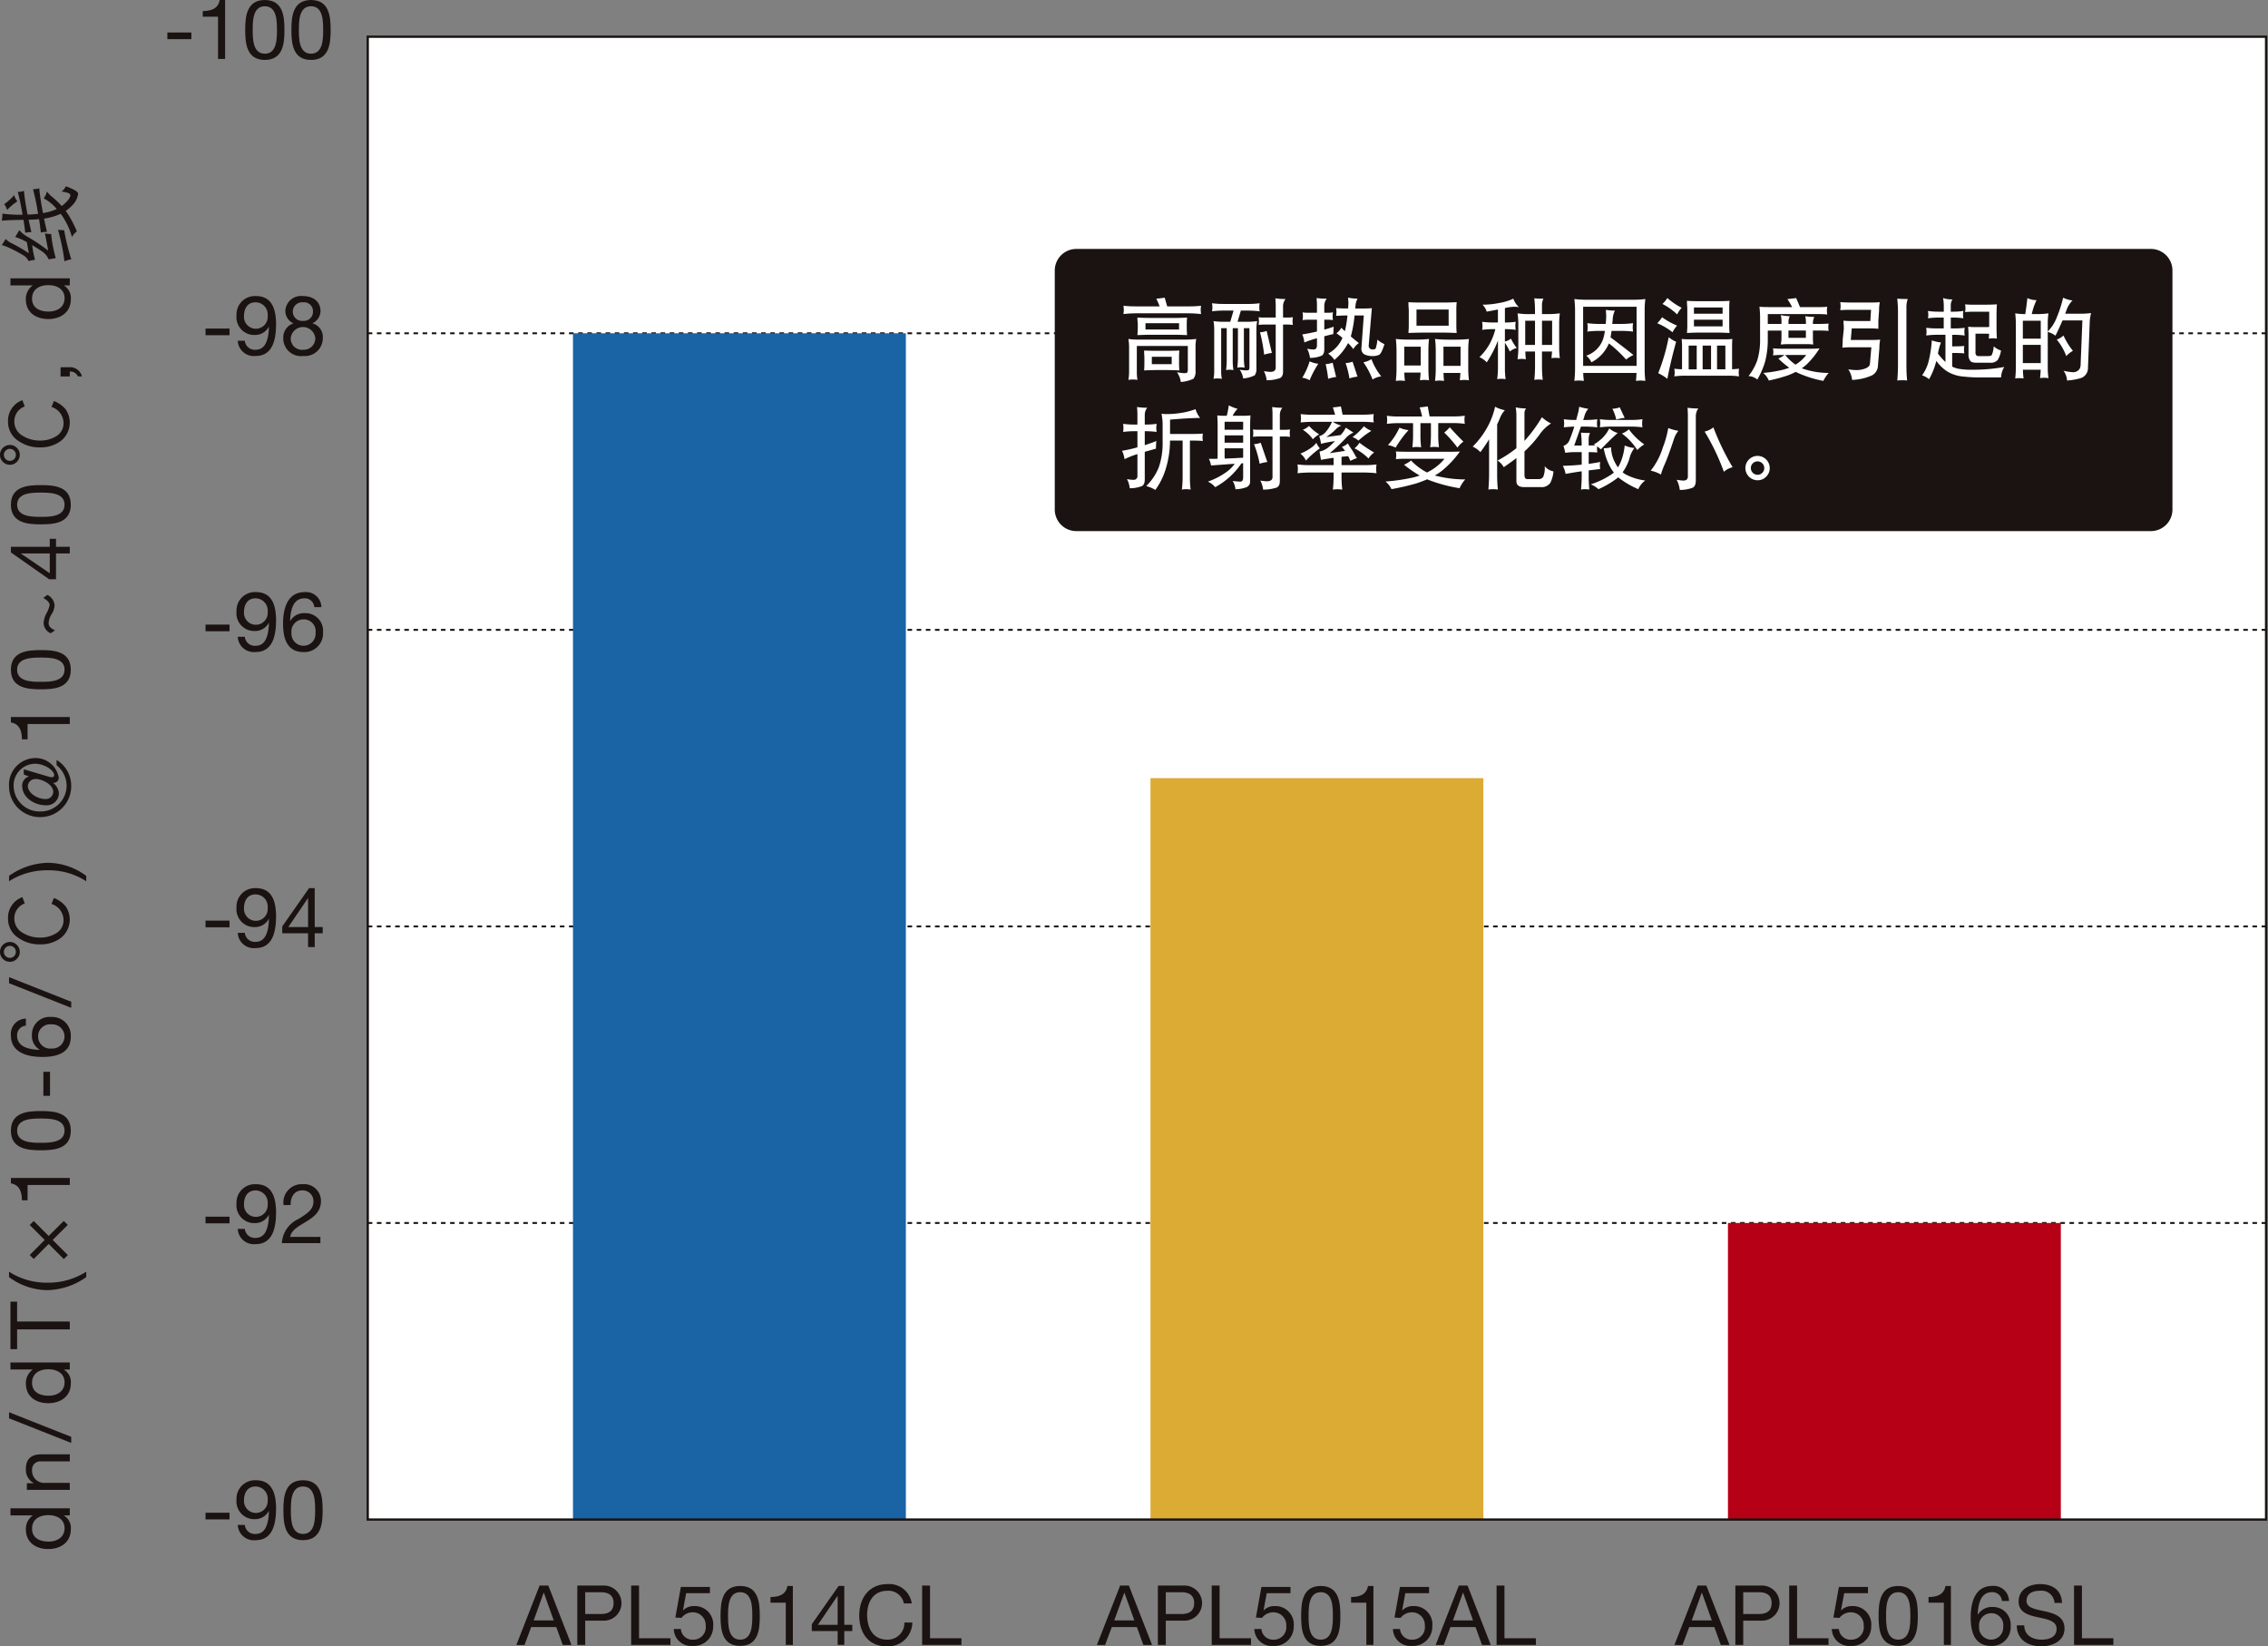 <svg xmlns="http://www.w3.org/2000/svg" xmlns:xlink="http://www.w3.org/1999/xlink" width="297.969" height="216.245" viewBox="0 0 297.969 216.245"><rect x="0" y="0" width="297.969" height="216.245" fill="#808080" stroke="none"/><defs><clipPath id="a"><rect width="297.969" height="216.245" fill="none"/></clipPath></defs><rect width="249.404" height="194.771" transform="translate(48.314 4.824)" fill="#fff"/><line x2="249.404" transform="translate(48.314 43.778)" fill="none" stroke="#1a1311" stroke-miterlimit="10" stroke-width="0.25" stroke-dasharray="0.601 0.601"/><line x2="249.404" transform="translate(48.314 82.733)" fill="none" stroke="#1a1311" stroke-miterlimit="10" stroke-width="0.25" stroke-dasharray="0.601 0.601"/><line x2="249.404" transform="translate(48.314 121.687)" fill="none" stroke="#1a1311" stroke-miterlimit="10" stroke-width="0.25" stroke-dasharray="0.601 0.601"/><line x2="249.404" transform="translate(48.314 160.642)" fill="none" stroke="#1a1311" stroke-miterlimit="10" stroke-width="0.25" stroke-dasharray="0.601 0.601"/><g clip-path="url(#a)"><path d="M8.612,117.959v.927H7.848v.022a1.9,1.9,0,0,1,.9,1.8c0,1.735-1.374,2.6-2.968,2.6s-2.936-.852-2.936-2.576a2.161,2.161,0,0,1,.882-1.824v-.022H.819v-.927Zm-.685,2.62c0-1.245-1.073-1.725-2.13-1.725-1.115,0-2.141.5-2.141,1.779s1.083,1.693,2.185,1.693c1.06,0,2.086-.546,2.086-1.747" transform="translate(0.557 80.165)" fill="#1a1311"/><path d="M2.153,118.407v-.873h.9v-.022a1.965,1.965,0,0,1-1.026-1.834c0-1.485.85-1.943,2.063-1.943h3.71v.929H3.974a1.064,1.064,0,0,0-1.135,1.145,1.586,1.586,0,0,0,1.769,1.67H7.795v.929Z" transform="translate(1.374 77.294)" fill="#1a1311"/><path d="M.707,111.242v-.8l8.168,3.233v.8Z" transform="translate(0.48 75.058)" fill="#1a1311"/><path d="M8.612,106.551v.927H7.848v.022a1.9,1.9,0,0,1,.9,1.8c0,1.735-1.374,2.6-2.968,2.6s-2.936-.852-2.936-2.577a2.162,2.162,0,0,1,.882-1.824v-.022H.819v-.927Zm-.685,2.62c0-1.245-1.073-1.725-2.13-1.725-1.115,0-2.141.5-2.141,1.779s1.083,1.693,2.185,1.693c1.06,0,2.086-.546,2.086-1.747" transform="translate(0.557 72.412)" fill="#1a1311"/><path d="M1.691,105.435v2.6H.818V101.8h.873v2.6H8.613v1.038Z" transform="translate(0.556 69.182)" fill="#1a1311"/><path d="M10.85,100.162a9.16,9.16,0,0,1-5.108,1.715,8.591,8.591,0,0,1-5.035-1.715v-.709a9.054,9.054,0,0,0,5.035,1.441,9.2,9.2,0,0,0,5.108-1.441Z" transform="translate(0.48 67.588)" fill="#1a1311"/><path d="M6.8,100.493,4.815,98.506,2.85,100.481l-.524-.522,1.965-1.977L2.326,96.017l.524-.524,1.965,1.965L6.8,95.481l.522.524L5.341,97.982l1.985,1.987Z" transform="translate(1.581 64.889)" fill="#1a1311"/><path d="M8.59,92.121v.927H3.046v2.01H2.3C2.3,94,2.019,93.038.852,92.83v-.709Z" transform="translate(0.579 62.605)" fill="#1a1311"/><path d="M.852,89.465c0-2.424,2.227-2.577,3.939-2.577s3.93.153,3.93,2.577-2.227,2.577-3.93,2.577S.852,91.889.852,89.465m7.053,0c0-1.582-1.965-1.594-3.122-1.594s-3.114.012-3.114,1.594,1.965,1.594,3.114,1.594S7.9,91.048,7.9,89.465" transform="translate(0.579 59.05)" fill="#1a1311"/><rect width="0.873" height="3.154" transform="translate(5.699 140.786)" fill="#1a1311"/><path d="M2.826,80.676a1.242,1.242,0,0,0-1.159,1.3c0,1.582,1.748,1.834,2.938,1.878l.022-.022A2.1,2.1,0,0,1,3.614,81.9a2.311,2.311,0,0,1,2.509-2.368,2.446,2.446,0,0,1,2.6,2.587c0,2.294-2.1,2.664-3.724,2.664-2.13,0-4.147-.643-4.147-2.849a2.006,2.006,0,0,1,1.975-2.183Zm3.352,3a1.588,1.588,0,1,0,.01-3.166,1.557,1.557,0,0,0-1.759,1.56A1.588,1.588,0,0,0,6.179,83.68" transform="translate(0.578 54.049)" fill="#1a1311"/><path d="M.707,77.215v-.8l8.168,3.233v.8Z" transform="translate(0.48 51.933)" fill="#1a1311"/><path d="M2.215,76.431a1.251,1.251,0,0,1,.381.917,1.215,1.215,0,0,1-.381.917,1.212,1.212,0,0,1-.915.383,1.245,1.245,0,0,1-.919-.383A1.259,1.259,0,0,1,0,77.348a1.3,1.3,0,0,1,.381-.917,1.283,1.283,0,0,1,.919-.381,1.248,1.248,0,0,1,.915.381m-1.473.361a.749.749,0,0,0-.232.556.758.758,0,0,0,.232.558.759.759,0,0,0,.558.228.754.754,0,0,0,.554-.228.755.755,0,0,0,.228-.558.746.746,0,0,0-.228-.556.756.756,0,0,0-.554-.23.761.761,0,0,0-.558.23m2.509-5.8a2.04,2.04,0,0,0-1.366,1.987,2.13,2.13,0,0,0,1.159,1.9,4.194,4.194,0,0,0,2.2.59,3.914,3.914,0,0,0,2.063-.524,1.966,1.966,0,0,0,1.04-1.79,2.231,2.231,0,0,0-1.582-2.1l.316-.786a3.812,3.812,0,0,1,1.539,1.092,3.066,3.066,0,0,1-.675,4.192,4.422,4.422,0,0,1-2.7.808A4.771,4.771,0,0,1,2.4,75.5a2.95,2.95,0,0,1-1.345-2.523,2.848,2.848,0,0,1,1.89-2.817Z" transform="translate(0 47.683)" fill="#1a1311"/><path d="M10.85,69.9a9.022,9.022,0,0,0-5.032-1.441A9.207,9.207,0,0,0,.707,69.9v-.709a9.179,9.179,0,0,1,5.111-1.715,8.581,8.581,0,0,1,5.032,1.715Z" transform="translate(0.48 45.855)" fill="#1a1311"/><path d="M5.742,61.675A2.215,2.215,0,0,0,6.3,61.8c.2,0,.341-.077.341-.264,0-.665-1.345-1.507-2.513-1.507a2.849,2.849,0,0,0-2.818,2.959A3.411,3.411,0,0,0,4.814,66.3a3.418,3.418,0,0,0,3.462-3.374,3.524,3.524,0,0,0-1.322-2.708v-.687a3.95,3.95,0,0,1,1.921,3.416,4.061,4.061,0,0,1-4.117,4.095A4.058,4.058,0,0,1,.707,62.995,3.5,3.5,0,0,1,4.07,59.283a3.1,3.1,0,0,1,3.169,2.555.673.673,0,0,1-.712.7v.034a1.891,1.891,0,0,1,.731,1.354,1.6,1.6,0,0,1-1.725,1.56c-1.515,0-3.1-1.026-3.1-2.565a1.25,1.25,0,0,1,.9-1.223l-.689-.25v-.689Zm-.286,2.991a.971.971,0,0,0,1.06-.939c0-.951-1.431-1.693-2.326-1.693a1,1,0,0,0-1.013.885c0,1.026,1.332,1.747,2.279,1.747" transform="translate(0.48 40.289)" fill="#1a1311"/><path d="M8.59,56.073V57H3.046v2.01H2.3c0-1.06-.282-2.021-1.449-2.229v-.709Z" transform="translate(0.579 38.107)" fill="#1a1311"/><path d="M.852,53.417c0-2.424,2.227-2.577,3.939-2.577s3.93.153,3.93,2.577-2.227,2.577-3.93,2.577S.852,55.84.852,53.417m7.053,0c0-1.582-1.965-1.594-3.122-1.594s-3.114.012-3.114,1.594S3.633,55.01,4.782,55.01,7.9,55,7.9,53.417" transform="translate(0.579 34.551)" fill="#1a1311"/><path d="M3.931,46.524a1.7,1.7,0,0,1,.939,1.364A2.323,2.323,0,0,1,4.509,49a2.525,2.525,0,0,0-.423,1.255c0,.48.445.742.83.917l-.548.393A1.509,1.509,0,0,1,3.429,50.2a3.258,3.258,0,0,1,.348-1.211,3.792,3.792,0,0,0,.44-1.114c0-.437-.45-.71-.83-.961Z" transform="translate(2.302 31.618)" fill="#1a1311"/><path d="M5.96,43.185V42.137h.82v1.048H8.59v.873H6.779v3.394h-.9L.852,43.927v-.742Zm0,.873H2.17v.022L5.96,46.657Z" transform="translate(0.579 28.636)" fill="#1a1311"/><path d="M.852,40.515c0-2.424,2.227-2.577,3.939-2.577s3.93.153,3.93,2.577-2.227,2.577-3.93,2.577S.852,42.938.852,40.515m7.053,0c0-1.582-1.965-1.594-3.122-1.594s-3.114.012-3.114,1.594,1.965,1.594,3.114,1.594S7.9,42.1,7.9,40.515" transform="translate(0.579 25.783)" fill="#1a1311"/><path d="M2.215,37.562a1.251,1.251,0,0,1,.381.917,1.22,1.22,0,0,1-.381.917,1.218,1.218,0,0,1-.915.383A1.251,1.251,0,0,1,.381,39.4,1.265,1.265,0,0,1,0,38.479a1.3,1.3,0,0,1,.381-.917A1.283,1.283,0,0,1,1.3,37.18a1.248,1.248,0,0,1,.915.381m-1.473.361a.749.749,0,0,0-.232.556.761.761,0,0,0,.232.558.766.766,0,0,0,.558.228.761.761,0,0,0,.554-.228.758.758,0,0,0,.228-.558.746.746,0,0,0-.228-.556.743.743,0,0,0-.554-.23.748.748,0,0,0-.558.23m2.509-5.8a2.042,2.042,0,0,0-1.366,1.989,2.133,2.133,0,0,0,1.159,1.9,4.193,4.193,0,0,0,2.2.588,3.913,3.913,0,0,0,2.063-.522,1.968,1.968,0,0,0,1.04-1.79,2.235,2.235,0,0,0-1.582-2.1l.316-.784a3.826,3.826,0,0,1,1.539,1.09,3.068,3.068,0,0,1-.675,4.194,4.422,4.422,0,0,1-2.7.808A4.771,4.771,0,0,1,2.4,36.634a2.95,2.95,0,0,1-1.345-2.523A2.846,2.846,0,0,1,2.944,31.3Z" transform="translate(0 21.268)" fill="#1a1311"/><path d="M4.738,29.933V28.72h1.1a1.62,1.62,0,0,1,1.713,1.2H7.009a1.044,1.044,0,0,0-1.06-.633v.643Z" transform="translate(3.22 19.518)" fill="#1a1311"/><path d="M8.612,21.766v.927H7.848v.022a1.9,1.9,0,0,1,.9,1.8c0,1.735-1.374,2.6-2.968,2.6S2.84,26.264,2.84,24.539a2.162,2.162,0,0,1,.882-1.824v-.022H.819v-.927Zm-.685,2.62c0-1.245-1.073-1.725-2.13-1.725-1.115,0-2.141.5-2.141,1.779s1.083,1.693,2.185,1.693c1.06,0,2.086-.546,2.086-1.747" transform="translate(0.557 14.792)" fill="#1a1311"/><path d="M3.047,15.171c.107,1.036.262,2.019.448,2.958a1.4,1.4,0,0,0,.034.153,13.62,13.62,0,0,0,1.384-.1c-.02-.131-.044-.252-.066-.361a28.591,28.591,0,0,0-.611-2.872,2.587,2.587,0,0,0,.821-.119c.107,1.092.272,2.13.469,3.122a.9.9,0,0,1,.02.131,6.5,6.5,0,0,0,1.814-.534,2.634,2.634,0,0,0-.207-.23,5.434,5.434,0,0,0-1.51-1.167,2.7,2.7,0,0,0,.427-.9,4.778,4.778,0,0,0,.536.59,11.483,11.483,0,0,1,1.408,1.32.7.7,0,0,0,.143-.109c.667-.568.994-1,.994-1.332,0-.2-.383-.361-1.157-.469a1.861,1.861,0,0,0,.558-.689c1.07.393,1.614.721,1.614.983a2.542,2.542,0,0,1-.623,1.366,4.835,4.835,0,0,1-1.014.883c.131.175.24.339.338.492A14.359,14.359,0,0,1,10,20.5a2.182,2.182,0,0,0-.643.731,9.092,9.092,0,0,0-.919-2.183,5.716,5.716,0,0,0-.566-.873,5.889,5.889,0,0,1-1.224.437,5.907,5.907,0,0,1-.957.2c.118.59.249,1.169.38,1.737a3.718,3.718,0,0,0-.806.087C5.2,20,5.12,19.417,5.034,18.883a13.419,13.419,0,0,1-1.374.076c.118.546.239,1.092.37,1.628a3.785,3.785,0,0,0-.81.087c-.066-.611-.141-1.179-.23-1.7-1.515.022-2.466.066-2.847.119a8.041,8.041,0,0,0,.086-.939,14.819,14.819,0,0,0,2.644.143c-.024-.1-.034-.2-.055-.284-.165-.983-.361-1.89-.578-2.709a2.519,2.519,0,0,0,.808-.129M.655,21.482a2.466,2.466,0,0,0,.8.578,21.605,21.605,0,0,1,2.237,1.3L3.43,21.9c-.024-.012-.045-.022-.066-.034A6.669,6.669,0,0,0,1.9,21.23l.544-.9a3.585,3.585,0,0,0,.994.82,24.636,24.636,0,0,1,2.8,1.866l-.427-2.259a4.225,4.225,0,0,0,.81.076A17.415,17.415,0,0,0,7.229,24l-.939.165a2.3,2.3,0,0,0-.8-1c-.516-.349-.962-.633-1.355-.863A12.706,12.706,0,0,0,4.5,24.211l-.853.175a1.552,1.552,0,0,0-.633-.721,16.9,16.9,0,0,0-1.693-.917,6.849,6.849,0,0,0-1.177-.459Zm1.115-5.754a1.862,1.862,0,0,0,.427.808A7.239,7.239,0,0,0,.832,17.681a1.921,1.921,0,0,0-.383-.763,7.357,7.357,0,0,0,1.322-1.191m6.561,4.607a28.71,28.71,0,0,0,.939,3.833,2.97,2.97,0,0,0-.9.262,27.078,27.078,0,0,0-.848-4.139c.39.034.665.044.806.044" transform="translate(0.097 9.902)" fill="#1a1311"/><path d="M43.439,124h1.147l3.045,7.8H46.484l-.85-2.346h-3.3l-.875,2.346h-1.07Zm-.774,4.575H45.3l-1.3-3.635h-.022Z" transform="translate(27.45 84.268)" fill="#1a1311"/><path d="M45.157,124h3.416a2.306,2.306,0,1,1,0,4.609h-2.38v3.188H45.157Zm1.036,3.735h2.031c1.169.012,1.7-.5,1.7-1.431s-.536-1.429-1.7-1.429H46.193Z" transform="translate(30.689 84.268)" fill="#1a1311"/><path d="M49.369,124h1.036v6.923h4.127v.873H49.369Z" transform="translate(33.551 84.268)" fill="#1a1311"/><path d="M57.453,124.926H54.331l-.415,2.227.02.022a1.96,1.96,0,0,1,1.443-.556,2.408,2.408,0,0,1,2.5,2.652,2.526,2.526,0,0,1-2.706,2.576,2.273,2.273,0,0,1-2.469-2.215h.929a1.524,1.524,0,0,0,1.626,1.4,1.63,1.63,0,0,0,1.638-1.836,1.676,1.676,0,0,0-1.747-1.757,1.846,1.846,0,0,0-1.439.732l-.8-.045.721-4.016h3.821Z" transform="translate(35.817 84.344)" fill="#1a1311"/><path d="M58.939,124.03c2.424,0,2.577,2.227,2.577,3.94s-.153,3.93-2.577,3.93-2.577-2.227-2.577-3.93.155-3.94,2.577-3.94m0,7.053c1.582,0,1.594-1.965,1.594-3.122s-.012-3.112-1.594-3.112-1.594,1.965-1.594,3.112.012,3.122,1.594,3.122" transform="translate(38.304 84.291)" fill="#1a1311"/><path d="M63.207,131.77h-.929v-5.546H60.269v-.742c1.06,0,2.021-.284,2.227-1.451h.71Z" transform="translate(40.959 84.291)" fill="#1a1311"/><path d="M67.768,129.138h1.048v.818H67.768v1.812h-.873v-1.812H63.5v-.9l3.524-5.032h.744Zm-.873,0v-3.789h-.024l-2.577,3.789Z" transform="translate(43.155 84.29)" fill="#1a1311"/><path d="M73.073,126.421a2.052,2.052,0,0,0-2.183-1.659c-1.856,0-2.642,1.528-2.642,3.154,0,1.779.786,3.265,2.652,3.265a2.2,2.2,0,0,0,2.249-2.251h1.038a3.175,3.175,0,0,1-3.374,3.124c-2.424,0-3.6-1.79-3.6-4.061s1.288-4.107,3.69-4.107a2.983,2.983,0,0,1,3.21,2.534Z" transform="translate(45.676 84.193)" fill="#1a1311"/><path d="M72.131,124h1.036v6.923h4.127v.873H72.131Z" transform="translate(49.02 84.268)" fill="#1a1311"/><path d="M88.852,124H90l3.047,7.8H91.9l-.848-2.346h-3.3l-.875,2.346H85.8Zm-.776,4.575h2.642l-1.3-3.635H89.4Z" transform="translate(58.312 84.268)" fill="#1a1311"/><path d="M90.569,124h3.416a2.306,2.306,0,1,1,0,4.609H91.609v3.188h-1.04Zm1.04,3.735h2.029c1.167.012,1.7-.5,1.7-1.431s-.536-1.429-1.7-1.429H91.609Z" transform="translate(61.551 84.268)" fill="#1a1311"/><path d="M94.781,124h1.036v6.923h4.127v.873H94.781Z" transform="translate(64.413 84.268)" fill="#1a1311"/><path d="M102.865,124.926H99.743l-.413,2.227.018.022a1.961,1.961,0,0,1,1.444-.556,2.409,2.409,0,0,1,2.5,2.652,2.527,2.527,0,0,1-2.708,2.576,2.273,2.273,0,0,1-2.469-2.215h.929a1.525,1.525,0,0,0,1.626,1.4,1.63,1.63,0,0,0,1.638-1.836,1.676,1.676,0,0,0-1.745-1.757,1.847,1.847,0,0,0-1.441.732l-.8-.045.721-4.016h3.821Z" transform="translate(66.679 84.344)" fill="#1a1311"/><path d="M104.351,124.03c2.424,0,2.578,2.227,2.578,3.94s-.155,3.93-2.578,3.93-2.575-2.227-2.575-3.93.151-3.94,2.575-3.94m0,7.053c1.584,0,1.594-1.965,1.594-3.122s-.01-3.112-1.594-3.112-1.594,1.965-1.594,3.112.013,3.122,1.594,3.122" transform="translate(69.167 84.291)" fill="#1a1311"/><path d="M108.618,131.77h-.929v-5.546h-2.007v-.742c1.06,0,2.019-.284,2.227-1.451h.709Z" transform="translate(71.821 84.291)" fill="#1a1311"/><path d="M113.707,124.926h-3.122l-.415,2.227.02.022a1.956,1.956,0,0,1,1.441-.556,2.408,2.408,0,0,1,2.5,2.652,2.527,2.527,0,0,1-2.708,2.576,2.273,2.273,0,0,1-2.467-2.215h.929a1.524,1.524,0,0,0,1.626,1.4,1.631,1.631,0,0,0,1.638-1.836,1.676,1.676,0,0,0-1.747-1.757,1.852,1.852,0,0,0-1.441.732l-.8-.045.722-4.016h3.821Z" transform="translate(74.047 84.344)" fill="#1a1311"/><path d="M115.344,124h1.147l3.045,7.8h-1.147l-.85-2.346h-3.3l-.875,2.346H112.3Zm-.774,4.575h2.64l-1.3-3.635h-.022Z" transform="translate(76.317 84.268)" fill="#1a1311"/><path d="M117.063,124H118.1v6.923h4.127v.873h-5.163Z" transform="translate(79.556 84.268)" fill="#1a1311"/><path d="M134.021,124h1.149l3.043,7.8h-1.145l-.852-2.346h-3.3l-.873,2.346h-1.07Zm-.774,4.575h2.64l-1.3-3.635h-.02Z" transform="translate(89.011 84.268)" fill="#1a1311"/><path d="M135.74,124h3.418a2.306,2.306,0,1,1,0,4.609h-2.382v3.188H135.74Zm1.036,3.735h2.031c1.169.012,1.7-.5,1.7-1.431s-.536-1.429-1.7-1.429h-2.031Z" transform="translate(92.249 84.268)" fill="#1a1311"/><path d="M139.952,124h1.038v6.923h4.127v.873h-5.165Z" transform="translate(95.111 84.268)" fill="#1a1311"/><path d="M148.035,124.926h-3.121l-.417,2.227.022.022a1.95,1.95,0,0,1,1.441-.556,2.408,2.408,0,0,1,2.5,2.652,2.526,2.526,0,0,1-2.706,2.576,2.272,2.272,0,0,1-2.467-2.215h.929a1.522,1.522,0,0,0,1.624,1.4,1.631,1.631,0,0,0,1.639-1.836,1.678,1.678,0,0,0-1.748-1.757,1.849,1.849,0,0,0-1.439.732l-.8-.045.722-4.016h3.819Z" transform="translate(97.378 84.344)" fill="#1a1311"/><path d="M149.523,124.03c2.422,0,2.575,2.227,2.575,3.94s-.153,3.93-2.575,3.93-2.578-2.227-2.578-3.93.155-3.94,2.578-3.94m0,7.053c1.581,0,1.594-1.965,1.594-3.122s-.013-3.112-1.594-3.112-1.594,1.965-1.594,3.112.01,3.122,1.594,3.122" transform="translate(99.864 84.291)" fill="#1a1311"/><path d="M153.79,131.77h-.927v-5.546h-2.01v-.742c1.06,0,2.021-.284,2.227-1.451h.71Z" transform="translate(102.519 84.291)" fill="#1a1311"/><path d="M158.253,126.006a1.242,1.242,0,0,0-1.3-1.159c-1.586,0-1.834,1.747-1.879,2.936l.022.024a2.1,2.1,0,0,1,1.933-1.014A2.313,2.313,0,0,1,159.4,129.3a2.447,2.447,0,0,1-2.587,2.6c-2.293,0-2.664-2.1-2.664-3.724,0-2.13.645-4.149,2.849-4.149a2.009,2.009,0,0,1,2.185,1.977Zm-3,3.351a1.589,1.589,0,1,0,3.168.012,1.557,1.557,0,0,0-1.562-1.759,1.588,1.588,0,0,0-1.606,1.747" transform="translate(104.759 84.29)" fill="#1a1311"/><path d="M162.71,126.354a1.7,1.7,0,0,0-1.932-1.594c-.873,0-1.745.316-1.745,1.332,0,.961,1.243,1.1,2.5,1.386s2.489.722,2.489,2.249c0,1.659-1.626,2.326-3.047,2.326-1.745,0-3.22-.852-3.22-2.751h.983c0,1.31,1.092,1.878,2.269,1.878.941,0,1.977-.3,1.977-1.421,0-1.068-1.245-1.255-2.487-1.528s-2.5-.633-2.5-2.063c0-1.584,1.409-2.283,2.828-2.283,1.594,0,2.807.754,2.872,2.469Z" transform="translate(107.21 84.192)" fill="#1a1311"/><path d="M162.232,124h1.038v6.923H167.4v.873h-5.165Z" transform="translate(110.253 84.268)" fill="#1a1311"/><rect width="3.154" height="0.875" transform="translate(27.003 198.702)" fill="#1a1311"/><path d="M19.593,121.637a1.311,1.311,0,0,0,1.419,1.179c1.135,0,1.693-.994,1.747-2.991l-.022-.022a2.03,2.03,0,0,1-1.79,1.07,2.339,2.339,0,0,1-2.446-2.588,2.417,2.417,0,0,1,2.543-2.521c1.443,0,2.652.774,2.652,3.7,0,2.676-.806,4.17-2.684,4.17a2.114,2.114,0,0,1-2.348-2ZM21,116.581c-1.1,0-1.517.883-1.517,1.834a1.56,1.56,0,1,0,3.111-.066A1.606,1.606,0,0,0,21,116.581" transform="translate(12.573 78.673)" fill="#1a1311"/><path d="M24.744,115.762c2.422,0,2.577,2.227,2.577,3.94s-.155,3.93-2.577,3.93-2.577-2.227-2.577-3.93.153-3.94,2.577-3.94m0,7.053c1.582,0,1.594-1.965,1.594-3.122s-.012-3.112-1.594-3.112-1.594,1.965-1.594,3.112.012,3.122,1.594,3.122" transform="translate(15.065 78.672)" fill="#1a1311"/><rect width="3.154" height="0.875" transform="translate(27.003 159.816)" fill="#1a1311"/><path d="M19.593,98.484a1.311,1.311,0,0,0,1.419,1.179c1.135,0,1.693-.994,1.747-2.991l-.022-.022a2.03,2.03,0,0,1-1.79,1.07A2.339,2.339,0,0,1,18.5,95.131a2.417,2.417,0,0,1,2.543-2.521c1.443,0,2.652.774,2.652,3.7,0,2.676-.806,4.17-2.684,4.17a2.114,2.114,0,0,1-2.348-2ZM21,93.428c-1.1,0-1.517.883-1.517,1.834a1.56,1.56,0,1,0,3.111-.066A1.606,1.606,0,0,0,21,93.428" transform="translate(12.573 62.938)" fill="#1a1311"/><path d="M22.268,95.349a2.4,2.4,0,0,1,2.489-2.739,2.2,2.2,0,0,1,2.424,2.227c0,1.366-.917,2.052-1.876,2.652s-1.989,1.082-2.173,2.042h3.974v.82H22.05a3.686,3.686,0,0,1,2.173-3.166c1.308-.81,1.975-1.29,1.975-2.36a1.411,1.411,0,0,0-1.5-1.4c-1.078,0-1.539.994-1.5,1.921Z" transform="translate(14.985 62.938)" fill="#1a1311"/><rect width="3.154" height="0.875" transform="translate(27.003 120.928)" fill="#1a1311"/><path d="M19.593,75.332a1.311,1.311,0,0,0,1.419,1.179c1.135,0,1.693-.994,1.747-2.991l-.022-.022a2.03,2.03,0,0,1-1.79,1.07A2.339,2.339,0,0,1,18.5,71.979a2.417,2.417,0,0,1,2.543-2.521c1.443,0,2.652.774,2.652,3.7,0,2.676-.806,4.17-2.684,4.17a2.114,2.114,0,0,1-2.348-2ZM21,70.276c-1.1,0-1.517.883-1.517,1.834a1.56,1.56,0,1,0,3.111-.066A1.606,1.606,0,0,0,21,70.276" transform="translate(12.573 47.204)" fill="#1a1311"/><path d="M26.345,74.567h1.048v.818H26.345V77.2h-.873V75.385H22.077v-.9L25.6,69.458h.742Zm-.873,0V70.778h-.024l-2.575,3.789Z" transform="translate(15.004 47.204)" fill="#1a1311"/><rect width="3.154" height="0.875" transform="translate(27.003 82.042)" fill="#1a1311"/><path d="M19.593,52.179a1.311,1.311,0,0,0,1.419,1.179c1.135,0,1.693-.994,1.747-2.991l-.022-.022a2.03,2.03,0,0,1-1.79,1.07A2.339,2.339,0,0,1,18.5,48.826a2.417,2.417,0,0,1,2.543-2.521c1.443,0,2.652.774,2.652,3.7,0,2.676-.806,4.17-2.684,4.17a2.114,2.114,0,0,1-2.348-2ZM21,47.123c-1.1,0-1.517.883-1.517,1.834a1.56,1.56,0,1,0,3.111-.066A1.606,1.606,0,0,0,21,47.123" transform="translate(12.573 31.469)" fill="#1a1311"/><path d="M26.246,48.28a1.24,1.24,0,0,0-1.3-1.157c-1.584,0-1.834,1.747-1.879,2.936l.022.024a2.1,2.1,0,0,1,1.933-1.014,2.314,2.314,0,0,1,2.37,2.511,2.447,2.447,0,0,1-2.588,2.6c-2.293,0-2.664-2.1-2.664-3.724,0-2.13.645-4.149,2.849-4.149a2.009,2.009,0,0,1,2.185,1.975Zm-3,3.352a1.589,1.589,0,1,0,3.168.012,1.557,1.557,0,0,0-1.562-1.759,1.588,1.588,0,0,0-1.606,1.747" transform="translate(15.047 31.469)" fill="#1a1311"/><rect width="3.154" height="0.875" transform="translate(27.003 43.156)" fill="#1a1311"/><path d="M19.593,29.027a1.311,1.311,0,0,0,1.419,1.179c1.135,0,1.693-.994,1.747-2.991l-.022-.022a2.03,2.03,0,0,1-1.79,1.07A2.339,2.339,0,0,1,18.5,25.674a2.417,2.417,0,0,1,2.543-2.521c1.443,0,2.652.774,2.652,3.7,0,2.676-.806,4.17-2.684,4.17a2.114,2.114,0,0,1-2.348-2ZM21,23.971c-1.1,0-1.517.883-1.517,1.834a1.56,1.56,0,1,0,3.111-.066A1.606,1.606,0,0,0,21,23.971" transform="translate(12.573 15.735)" fill="#1a1311"/><path d="M24.7,23.152c1.693,0,2.35.993,2.35,1.975a1.794,1.794,0,0,1-1.072,1.606,1.856,1.856,0,0,1,1.376,1.933,2.344,2.344,0,0,1-2.565,2.358,2.323,2.323,0,0,1-2.63-2.358,1.954,1.954,0,0,1,1.352-1.933,1.749,1.749,0,0,1-1.08-1.606A2.057,2.057,0,0,1,24.7,23.152m.089,7.054A1.5,1.5,0,0,0,26.367,28.7a1.621,1.621,0,0,0-3.23.012,1.488,1.488,0,0,0,1.648,1.5m0-3.8a1.187,1.187,0,0,0,1.276-1.245,1.159,1.159,0,0,0-1.3-1.189,1.225,1.225,0,1,0,.024,2.434" transform="translate(15.057 15.734)" fill="#1a1311"/><rect width="3.154" height="0.875" transform="translate(21.988 4.268)" fill="#1a1311"/><path d="M18.795,7.741h-.927V2.195H15.859V1.452c1.06,0,2.019-.284,2.227-1.451h.709Z" transform="translate(10.778 0.001)" fill="#1a1311"/><path d="M21.758,0c2.422,0,2.577,2.227,2.577,3.94s-.155,3.93-2.577,3.93-2.577-2.227-2.577-3.93S19.334,0,21.758,0m0,7.053c1.582,0,1.594-1.965,1.594-3.122S23.34.819,21.758.819s-1.594,1.965-1.594,3.112.012,3.122,1.594,3.122" transform="translate(13.035 0.001)" fill="#1a1311"/><path d="M25.371,0c2.424,0,2.577,2.227,2.577,3.94s-.153,3.93-2.577,3.93-2.577-2.227-2.577-3.93S22.949,0,25.371,0m0,7.053c1.582,0,1.594-1.965,1.594-3.122S26.953.819,25.371.819s-1.594,1.965-1.594,3.112.012,3.122,1.594,3.122" transform="translate(15.491 0.001)" fill="#1a1311"/><rect width="43.735" height="155.818" transform="translate(75.278 43.779)" fill="#1a63a5"/><rect width="43.735" height="97.387" transform="translate(151.149 102.21)" fill="#dbab34"/><rect width="43.735" height="38.955" transform="translate(227.018 160.642)" fill="#b60016"/><path d="M2.835,0H144.006a2.835,2.835,0,0,1,2.835,2.835V34.229a2.835,2.835,0,0,1-2.835,2.835H2.834A2.834,2.834,0,0,1,0,34.23V2.835A2.835,2.835,0,0,1,2.835,0Z" transform="translate(138.575 32.699)" fill="#1a1311"/><path d="M93.63,24.421h2.882a13.91,13.91,0,0,0,1.564-.081,3.318,3.318,0,0,0,0,1.093,13.93,13.93,0,0,0-1.564-.1H89.442a14.008,14.008,0,0,0-1.565.1,3.976,3.976,0,0,0,.047-.553,4.035,4.035,0,0,0-.047-.541,13.981,13.981,0,0,0,1.565.081H92.63a9.606,9.606,0,0,0-.437-1.011c.353-.024.731-.071,1.105-.129.1.353.213.741.331,1.14m-3.776,4.365h6.115a12.468,12.468,0,0,0,1.471-.084,5.353,5.353,0,0,0-.092,1.048V32.88a1.533,1.533,0,0,1-.26,1.036,4.572,4.572,0,0,1-1.671.435,3.022,3.022,0,0,0-.506-1.283,7.5,7.5,0,0,0,.917.129c.237,0,.378-.034.437-.1a1.042,1.042,0,0,0,.071-.485V29.621h-6.7v3.4a6.411,6.411,0,0,0,.082,1.056,3.412,3.412,0,0,0-.59-.047,3.233,3.233,0,0,0-.6.047,6.428,6.428,0,0,0,.092-1.056V29.751a6.441,6.441,0,0,0-.092-1.048,9.936,9.936,0,0,0,1.329.084m1.612-2.847H94.5c.576,0,1.154-.012,1.74-.049a5.763,5.763,0,0,0-.045.742v.507c0,.353.012.7.045,1.056-.586-.022-1.164-.047-1.74-.047H91.466c-.59,0-1.166.025-1.753.047.022-.353.047-.7.047-1.056v-.507a5.015,5.015,0,0,1-.047-.742c.588.037,1.164.049,1.753.049m.776,4.317h1.329c.553,0,1.107-.012,1.659-.034a6.244,6.244,0,0,0-.047.823v.776a9.125,9.125,0,0,0,.047,1.011c-.553-.024-1.107-.047-1.659-.047H92.242c-.554,0-1.107.024-1.648.047.024-.329.035-.67.035-1.011v-.776c-.024-.27-.035-.543-.035-.823.541.022,1.093.034,1.648.034m2.941-3.623H90.771v.823h4.412Zm-.966,4.412H91.606v.964h2.612Z" transform="translate(59.721 15.822)" fill="#fff"/><path d="M96.325,24.071h3.223a11.215,11.215,0,0,0,1.518-.094,2.88,2.88,0,0,0-.047.553,2.258,2.258,0,0,0,.047.506,13.514,13.514,0,0,0-1.518-.094h-.954l-.435,1.47h1.248a8.449,8.449,0,0,0,1.33-.092,5.374,5.374,0,0,0-.1,1.06v5.1a1.488,1.488,0,0,1-.223.964,4.1,4.1,0,0,1-1.517.411,2.626,2.626,0,0,0-.46-1.152,5.972,5.972,0,0,0,.825.094c.212,0,.353-.024.4-.094a.854.854,0,0,0,.059-.413V27.249h-.731v3.905a7.818,7.818,0,0,0,.1,1.28,4.149,4.149,0,0,0-.507-.045,2.943,2.943,0,0,0-.457.045,12.121,12.121,0,0,0,.082-1.28V27.249h-.684v4.221a7.75,7.75,0,0,0,.094,1.283,3.825,3.825,0,0,0-.506-.047,2.747,2.747,0,0,0-.459.047,11.541,11.541,0,0,0,.082-1.283V27.249h-.729v5.692a4.54,4.54,0,0,0,.094.964,3.02,3.02,0,0,0-.553-.047A2.821,2.821,0,0,0,95,33.9a5.457,5.457,0,0,0,.092-.964V27.378A6.436,6.436,0,0,0,95,26.318a7.275,7.275,0,0,0,1.235.092H97.2l.435-1.47H96.325a13.182,13.182,0,0,0-1.518.094,3.462,3.462,0,0,0,.049-.506,4.612,4.612,0,0,0-.049-.553,10.986,10.986,0,0,0,1.518.094m5.247,1.787h1.6v-1.6c0-.3-.024-.611-.047-.929a8.179,8.179,0,0,0,1.34.094,1.521,1.521,0,0,0-.329.964v1.47h.648a4.082,4.082,0,0,0,.647-.045,2.53,2.53,0,0,0-.047.506,2.38,2.38,0,0,0,.047.506,6.2,6.2,0,0,0-.647-.047h-.648v6.164c0,.531-.186.835-.553.917a5.139,5.139,0,0,1-1.6.237,3.568,3.568,0,0,0-.364-1.2,7.228,7.228,0,0,0,.823.1c.482,0,.729-.178.729-.556V26.777h-1.6a5.769,5.769,0,0,0-.647.047,3.512,3.512,0,0,0,.045-.506,3.841,3.841,0,0,0-.045-.506,3.9,3.9,0,0,0,.647.045m1.093,4.647a5.711,5.711,0,0,0-1.013.225,20.984,20.984,0,0,0-.541-2.941,2.58,2.58,0,0,0,.872-.178Z" transform="translate(64.431 15.855)" fill="#fff"/><path d="M102.547,25.258h1.248V24.245c0-.306-.025-.611-.049-.917a9.481,9.481,0,0,0,1.329.082,1.58,1.58,0,0,0-.316.964v.883h.506a3.675,3.675,0,0,0,.635-.049,2.75,2.75,0,0,0,0,1.013,5.768,5.768,0,0,0-.635-.049h-.506v1.308q.635-.179,1.235-.39c-.035.472-.047.788-.047.964-.447.107-.835.2-1.187.294v1.683c0,.543-.166.847-.482.917a3.733,3.733,0,0,1-1.4.237,3.437,3.437,0,0,0-.376-1.2,5.332,5.332,0,0,0,.835.1c.306,0,.46-.178.46-.556V28.61a12.311,12.311,0,0,0-1.661.553,3.4,3.4,0,0,0-.27-1.058c.684-.107,1.318-.237,1.932-.378V26.173h-1.248a5.982,5.982,0,0,0-.647.049,2.75,2.75,0,0,0,0-1.013,3.811,3.811,0,0,0,.647.049m1.423,6.7a12.751,12.751,0,0,0-1.14,2.165,2.765,2.765,0,0,0-.966-.331,9.123,9.123,0,0,0,.966-2.153,3.435,3.435,0,0,0,1.14.319m2.341,1.74a4.7,4.7,0,0,0-1.046.235,16.467,16.467,0,0,0-.331-1.928,3.263,3.263,0,0,0,.919-.188Zm1.434-9h.141c.013-.188.025-.388.037-.6a5.936,5.936,0,0,0-.049-.823,6.511,6.511,0,0,0,1.248.129,2.407,2.407,0,0,0-.27.941c-.012.119-.024.235-.024.353h1.26a7.642,7.642,0,0,0,.917-.047l-.412,4.869a.484.484,0,0,0,.553.556c.2,0,.329-.049.376-.166a5.281,5.281,0,0,0,.212-1.129,3.168,3.168,0,0,0,.929.6c-.282.87-.517,1.34-.729,1.411a1.933,1.933,0,0,1-.788.153,2.407,2.407,0,0,1-1.107-.212.822.822,0,0,1-.412-.752l.319-4.365h-1.213a15.56,15.56,0,0,1-.494,2.755c.328.282.682.576,1.058.87a2.659,2.659,0,0,0-.731.788,7.709,7.709,0,0,0-.682-.788,7.327,7.327,0,0,1-1.8,2.212,2.747,2.747,0,0,0-.823-.823,4.262,4.262,0,0,0,1.883-2.073,9.341,9.341,0,0,0-.789-.6,2.626,2.626,0,0,0,.648-.731,5.753,5.753,0,0,0,.457.447,13.851,13.851,0,0,0,.341-2.059h-.059c-.445,0-.929.025-1.434.049a4.287,4.287,0,0,0,.047-.506,3.107,3.107,0,0,0-.047-.507c.5.037.966.047,1.434.047m1.377,8.952a4.755,4.755,0,0,0-1.058.235,11.857,11.857,0,0,0-.506-2.022,2.85,2.85,0,0,0,.917-.176Zm3.117-.035a2.882,2.882,0,0,0-1.142.411,9.969,9.969,0,0,0-1.2-2.259,3.039,3.039,0,0,0,1.058-.412,8.15,8.15,0,0,0,1.283,2.259" transform="translate(69.226 15.822)" fill="#fff"/><path d="M110.793,28.549h1.152a14.7,14.7,0,0,0,1.6-.084,12.365,12.365,0,0,0-.082,1.471v2.388a14.134,14.134,0,0,0,.082,1.565,5.535,5.535,0,0,0-.586-.049,5.269,5.269,0,0,0-.6.049c.035-.353.059-.684.082-1.013H110.3a8.283,8.283,0,0,0,.082,1.1,5.682,5.682,0,0,0-.6-.049,5.254,5.254,0,0,0-.6.049,14.2,14.2,0,0,0,.092-1.554V29.936a12.743,12.743,0,0,0-.092-1.471,14.738,14.738,0,0,0,1.611.084m1.658.929h-2.163v2.471h2.163Zm.129-5.8h2.859c.576,0,1.154-.012,1.74-.047a9.444,9.444,0,0,0-.045.966v2.022c0,.354.012.707.045,1.058-.586-.022-1.164-.047-1.74-.047H112.58c-.588,0-1.164.025-1.74.047.024-.351.045-.7.045-1.058V24.6a9.144,9.144,0,0,1-.045-.966c.576.035,1.152.047,1.74.047m3.541.919H111.9v2.118h4.224Zm-.176,3.952h1.234a14.945,14.945,0,0,0,1.612-.084,10.316,10.316,0,0,0-.092,1.471v2.388a11.782,11.782,0,0,0,.092,1.565,5.663,5.663,0,0,0-.6-.049,5.324,5.324,0,0,0-.6.049c.037-.331.06-.66.071-.964h-2.21a7.841,7.841,0,0,0,.071,1.046,5.555,5.555,0,0,0-.588-.049,5.275,5.275,0,0,0-.6.049,13.8,13.8,0,0,0,.094-1.554V29.936a12.383,12.383,0,0,0-.094-1.471,14.63,14.63,0,0,0,1.611.084m1.742.929h-2.247V32h2.247Z" transform="translate(74.2 16.06)" fill="#fff"/><path d="M119.2,24.578a.328.328,0,0,1-.129.034v1.895a9.913,9.913,0,0,0,1.424-.094,2.877,2.877,0,0,0-.049.554,2.259,2.259,0,0,0,.049.5,11.76,11.76,0,0,0-1.424-.092V29.01a2.067,2.067,0,0,0,.789-.386,6.531,6.531,0,0,0,.774,1.235,2.093,2.093,0,0,0-.915.46,8.3,8.3,0,0,0-.648-1.154v3.317a10.429,10.429,0,0,0,.094,1.471,2.878,2.878,0,0,0-.554-.049,2.816,2.816,0,0,0-.553.049,12.548,12.548,0,0,0,.1-1.471v-3.6a15.034,15.034,0,0,1-1.471,2.857,2.936,2.936,0,0,0-.964-.682,7.451,7.451,0,0,0,1.376-1.8,8.193,8.193,0,0,0,.719-1.881H117.6a13.082,13.082,0,0,0-1.517.092,3.745,3.745,0,0,0,.045-.5,4.926,4.926,0,0,0-.045-.554,11.179,11.179,0,0,0,1.517.094h.553V24.8c-.459.092-.952.188-1.471.28a2.248,2.248,0,0,0-.553-.915,10.834,10.834,0,0,0,2.2-.225,6.927,6.927,0,0,0,1.848-.564,2.719,2.719,0,0,0,.731,1.105c-.282-.024-.472-.045-.59-.045a6.687,6.687,0,0,0-1.117.141m3,.823h.823v-.553a13.866,13.866,0,0,0-.092-1.518,11.652,11.652,0,0,0,1.2.047,1.962,1.962,0,0,0-.19.931V25.4h.872a10.323,10.323,0,0,0,1.471-.1,11.163,11.163,0,0,0-.084,1.389v3.07a11.411,11.411,0,0,0,.084,1.423c-.284-.022-.46-.034-.541-.034-.1,0-.282.012-.554.034.024-.282.047-.576.071-.868h-1.318v1.974a14.587,14.587,0,0,0,.1,1.754,2.936,2.936,0,0,0-.553-.047,2.9,2.9,0,0,0-.553.047c.057-.588.092-1.164.092-1.754V30.319h-1.27a7.037,7.037,0,0,0,.071,1.009c-.282-.022-.459-.045-.543-.045s-.282.024-.553.045a11.39,11.39,0,0,0,.1-1.423V26.694a11.2,11.2,0,0,0-.1-1.389,10.2,10.2,0,0,0,1.471.1m.823.87H121.74v3.178h1.283Zm2.247,0h-1.33v3.178h1.33Z" transform="translate(78.643 15.855)" fill="#fff"/><path d="M124.807,23.478h6.011a13.06,13.06,0,0,0,1.658-.092,10.386,10.386,0,0,0-.092,1.47v7.681a12.3,12.3,0,0,0,.092,1.6c-.306-.035-.506-.047-.6-.047s-.319.012-.635.047c.034-.353.059-.705.071-1.046h-7a9.975,9.975,0,0,0,.082,1.046c-.331-.035-.543-.047-.648-.047a5.516,5.516,0,0,0-.6.047,15.223,15.223,0,0,0,.092-1.6V24.856a12.86,12.86,0,0,0-.092-1.47,12.821,12.821,0,0,0,1.658.092m6.517.919H124.3V32.16h7.024Zm-4.918,2.259h.872c.022-.284.034-.59.059-.919,0-.188-.025-.506-.049-.929a6.41,6.41,0,0,0,1.187.094,3.04,3.04,0,0,0-.292,1.224c-.024.188-.035.363-.049.529h1.177a11.442,11.442,0,0,0,1.552-.1,3.4,3.4,0,0,0,0,1.107,13.34,13.34,0,0,0-1.552-.094h-1.27c-.049.329-.094.611-.141.847.823.611,1.834,1.389,3.012,2.318a5.014,5.014,0,0,0-.966.6,16.411,16.411,0,0,0-2.257-2.118,4.966,4.966,0,0,1-2.3,2.482,2.291,2.291,0,0,0-.682-.87,3.488,3.488,0,0,0,2.294-2.435,8.167,8.167,0,0,0,.165-.823h-.764a13.362,13.362,0,0,0-1.552.094,4.381,4.381,0,0,0,.047-.554,4.435,4.435,0,0,0-.047-.553,11.458,11.458,0,0,0,1.552.1" transform="translate(83.692 15.893)" fill="#fff"/><path d="M132.242,26.932a3.54,3.54,0,0,0-.6.872,8.444,8.444,0,0,0-2.012-1.189,4.187,4.187,0,0,0,.637-.788,9.655,9.655,0,0,0,1.977,1.105m-.131,2.118c-.47,1.695-.858,3.317-1.152,4.869a6.006,6.006,0,0,0-1.2-.741,26.051,26.051,0,0,0,1.376-4.728,3.926,3.926,0,0,0,.978.6m.729-4.458a3.509,3.509,0,0,0-.6.868,7.948,7.948,0,0,0-1.932-1.376,3.98,3.98,0,0,0,.648-.776,9.283,9.283,0,0,0,1.881,1.283m.964,4.14h4.731a8.579,8.579,0,0,0,.964-.049c-.025.3-.037.59-.037.872v3.106c.307-.012.613-.035.919-.072a2.479,2.479,0,0,0-.047.507,2.529,2.529,0,0,0,.047.506,9.761,9.761,0,0,0-1.423-.094H133.3a9.639,9.639,0,0,0-1.423.094,3.849,3.849,0,0,0,.047-.506,3.721,3.721,0,0,0-.047-.507,7.182,7.182,0,0,0,1.011.072V29.555c0-.282-.022-.576-.047-.872a8.309,8.309,0,0,0,.964.049m1.248-5.012h2.565c.507,0,1.011-.012,1.517-.047a7.709,7.709,0,0,0-.045.87v2.437a8.374,8.374,0,0,0,.045.915c-.506-.022-1.009-.047-1.517-.047h-2.565c-.517,0-1.023.025-1.517.047.023-.306.045-.611.045-.915V24.544a7.392,7.392,0,0,1-.045-.87c.494.035,1,.047,1.517.047m-.235,5.835h-1.058v3.117h1.058Zm3.4-5.012h-3.764v.823h3.764Zm0,1.611h-3.764v.872h3.764Zm-1.517,3.4h-1.105v3.117H136.7Zm1.881,0h-1.093v3.117h1.093Z" transform="translate(88.096 15.841)" fill="#fff"/><path d="M143.536,24.5h2.481c.364,0,.731-.012,1.1-.045a2.524,2.524,0,0,0-.049.506,2.354,2.354,0,0,0,.049.5c-.364-.022-.731-.045-1.1-.045H139.3v1.293h1.8V26.25a2.8,2.8,0,0,0-.094-.694,8.7,8.7,0,0,0,1.187.141,1.544,1.544,0,0,0-.175.682v.329h2.293v-.329a2.787,2.787,0,0,0-.094-.682,10.763,10.763,0,0,0,1.2.094,1.7,1.7,0,0,0-.186.823v.094h.739c.4,0,.848-.012,1.33-.047a2.183,2.183,0,0,0-.047.46,2.1,2.1,0,0,0,.047.5c-.329-.022-.764-.047-1.33-.047h-.739v.964a7.069,7.069,0,0,0,.045.872c-.259-.024-.517-.049-.776-.049h-2.577c-.306,0-.611.025-.917.049a3.839,3.839,0,0,0,.094-.823V27.579h-1.8V29.05a11.728,11.728,0,0,1-.341,2.575,10.382,10.382,0,0,1-1.035,2.388,1.966,1.966,0,0,0-1.154-.457,7.388,7.388,0,0,0,1.119-1.977,8.923,8.923,0,0,0,.4-2.529V25.743a12.093,12.093,0,0,0-.082-1.292c.388.034.788.045,1.187.045H142.5a10.839,10.839,0,0,0-.623-1.058c.363-.024.752-.071,1.151-.129.166.376.329.764.507,1.187m-2.529,5.47h3.811c.423,0,.858-.012,1.282-.047a10.563,10.563,0,0,1-1.717,2.13,5.8,5.8,0,0,1-.613.482.362.362,0,0,0,.119.047,10.465,10.465,0,0,0,3.411.566,4.616,4.616,0,0,0-.694,1.046,14.831,14.831,0,0,1-3.329-1.036c-.108-.047-.2-.106-.294-.151a9.608,9.608,0,0,1-1.1.482,21.409,21.409,0,0,1-2.447.657,2.717,2.717,0,0,0-.729-1,16.652,16.652,0,0,0,2.671-.437,6.835,6.835,0,0,0,.741-.247,11.431,11.431,0,0,1-1.434-1.211,3.84,3.84,0,0,0,.811-.46h-.494c-.341,0-.682.025-1.013.047a2.726,2.726,0,0,0,.049-.459,3.394,3.394,0,0,0-.049-.459,9.6,9.6,0,0,0,1.013.047m1.94,2.094c.082-.047.166-.107.237-.153a4.842,4.842,0,0,0,1.176-1.119h-2.765a6.456,6.456,0,0,0,1.352,1.271m-.927-3.519h2.293v-.964H142.02Z" transform="translate(92.95 15.841)" fill="#fff"/><path d="M145.049,23.862h3.035c.354,0,.705-.01,1.058-.045a5.943,5.943,0,0,0-.094,1.105l-.094,1.295V27.31c-.306-.022-.611-.047-.917-.047h-2.577l-.129,1.517h2.847c.329,0,.672-.012,1.013-.045a5.769,5.769,0,0,0-.1,1.105l-.188,2.259a1.513,1.513,0,0,1-.776,1.329,6.99,6.99,0,0,1-2.624.6A2.93,2.93,0,0,0,145,32.639a6.515,6.515,0,0,0,.964.094,3.2,3.2,0,0,0,1.352-.235c.343-.155.519-.354.531-.59l.188-2.165H145.19c-.329,0-.647.025-.964.049.022-.364.047-.731.047-1.1l.141-1.339c0-.366-.025-.731-.047-1.109a8.29,8.29,0,0,0,.964.049H147.9l.094-1.47h-2.941c-.376,0-.741.022-1.105.045a4.481,4.481,0,0,0,.047-.553,4.163,4.163,0,0,0-.047-.506c.364.035.729.045,1.105.045m7.763-.457a3.3,3.3,0,0,0-.175,1.154V32a21.014,21.014,0,0,0,.092,2.106,6.113,6.113,0,0,0-.647-.034,5.957,5.957,0,0,0-.647.034c.059-.705.094-1.4.094-2.106V25.2c0-.611-.035-1.223-.094-1.846.376.035.836.047,1.376.047" transform="translate(97.824 15.874)" fill="#fff"/><path d="M152.455,25.1h.742v-.776a6.029,6.029,0,0,0-.094-1.013,3.762,3.762,0,0,0,1.235.176,1.41,1.41,0,0,0-.223.836V25.1h.317A8.586,8.586,0,0,0,155.774,25a2.532,2.532,0,0,0-.047.506,1.9,1.9,0,0,0,.047.459,10.3,10.3,0,0,0-1.342-.094h-.317V27.3h.411a11.542,11.542,0,0,0,1.423-.081,2.842,2.842,0,0,0,0,1.011,11.562,11.562,0,0,0-1.423-.094H154.3v1.518h.27c.411,0,.86-.013,1.33-.047a2.146,2.146,0,0,0-.047.459,2.12,2.12,0,0,0,.047.506c-.317-.024-.766-.049-1.33-.049h-.27v1.789a3.1,3.1,0,0,0,1.046.317,9.792,9.792,0,0,0,1.706.094,22.391,22.391,0,0,0,4.093-.364,2.865,2.865,0,0,0-.423,1.377h-2.975a19.219,19.219,0,0,1-2.012-.119,4.8,4.8,0,0,1-2.083-.668,5.212,5.212,0,0,1-1.434-1.389,9.562,9.562,0,0,1-.954,2.412,2.55,2.55,0,0,0-.919-.507,5.561,5.561,0,0,0,.813-1.67,16.107,16.107,0,0,0,.47-2.929,5.374,5.374,0,0,0,1.2.282,7.529,7.529,0,0,0-.4,1.458,8.072,8.072,0,0,0,.988,1.1V28.133h-1.1a11.6,11.6,0,0,0-1.434.094,2.74,2.74,0,0,0,0-1.011,11.6,11.6,0,0,0,1.434.081h.872V25.874h-.742a10.115,10.115,0,0,0-1.329.094,2.746,2.746,0,0,0,.047-.459,3.849,3.849,0,0,0-.047-.506,8.431,8.431,0,0,0,1.329.094m4.647-.917h1.612c.482,0,.976-.013,1.47-.047-.035.494-.047.976-.047,1.47v1.564c0,.494.012.978.047,1.471a3.852,3.852,0,0,0-.506-.047,4.2,4.2,0,0,0-.553.047l.035-.637c-.165,0-.306-.01-.447-.01h-1.342v2.482a.514.514,0,0,0,.094.341.455.455,0,0,0,.366.118h1.2c.249,0,.413-.047.484-.153a3.16,3.16,0,0,0,.247-1.129,2.686,2.686,0,0,0,.964.553,3.592,3.592,0,0,1-.423,1.221,1.2,1.2,0,0,1-1.046.378h-1.789q-.635,0-.811-.282a1.362,1.362,0,0,1-.2-.86V28.227c0-.376-.023-.764-.047-1.152a7.411,7.411,0,0,0,.87.047h1.436c.165,0,.316,0,.457-.013V25.1H157.1c-.376,0-.741.024-1.105.047a2.74,2.74,0,0,0,0-1.011c.364.034.729.047,1.105.047" transform="translate(102.177 15.841)" fill="#fff"/><path d="M160.433,23.6a8.04,8.04,0,0,0-.623,1.836h.719a10.38,10.38,0,0,0,1.47-.1,9.314,9.314,0,0,0-.094,1.389v1a5.437,5.437,0,0,0,1.211-1.916,16.447,16.447,0,0,0,.811-2.529,3.711,3.711,0,0,0,1.236.364,3.221,3.221,0,0,0-.776,1.223c-.071.188-.129.354-.19.519h2.026A10.816,10.816,0,0,0,167.6,25.3a5.507,5.507,0,0,0-.178,1.139l-.233,6.119a1.378,1.378,0,0,1-.894,1.27,7.76,7.76,0,0,1-1.859.329,2.33,2.33,0,0,0-.457-1.282,6.754,6.754,0,0,0,1.139.188,1.034,1.034,0,0,0,.941-.388,1.089,1.089,0,0,0,.166-.625l.233-5.786h-2.61c-.282.658-.59,1.329-.929,2.01a2.751,2.751,0,0,0-1.013-.494v4.636A9.574,9.574,0,0,0,162,33.846a4.932,4.932,0,0,0-.553-.049,4.534,4.534,0,0,0-.553.049c.047-.378.071-.742.082-1.107h-2.33a9.634,9.634,0,0,0,.082,1.152,5.292,5.292,0,0,0-.553-.045,4.945,4.945,0,0,0-.543.045,14.137,14.137,0,0,0,.084-1.424V26.728a13.51,13.51,0,0,0-.084-1.389,9.824,9.824,0,0,0,1.318.1c.094-.59.188-1.283.282-2.106a2.856,2.856,0,0,0,1.2.27m.553,2.7h-2.351v2.353h2.351Zm0,3.178h-2.351v2.388h2.351Zm4.226.776a3.6,3.6,0,0,0-.873.694,7.385,7.385,0,0,0-1.246-2.163,2.9,2.9,0,0,0,.885-.541,8.846,8.846,0,0,0,1.234,2.01" transform="translate(107.127 15.822)" fill="#fff"/><path d="M89.424,34.136h.364V32.759c0-.3-.024-.611-.049-.929a8.213,8.213,0,0,0,1.342.094,1.521,1.521,0,0,0-.329.964v1.248H90.8a10.969,10.969,0,0,0,1.518-.094,2.783,2.783,0,0,0-.049.553,2.345,2.345,0,0,0,.049.506,13.159,13.159,0,0,0-1.518-.094h-.047v1.836c.517-.166,1.023-.341,1.517-.553-.034.494-.045.835-.045,1.009-.541.155-1.036.3-1.471.412v3.636c0,.529-.176.836-.506.917a4.34,4.34,0,0,1-1.471.235,3.041,3.041,0,0,0-.364-1.2,5.2,5.2,0,0,0,.825.094.488.488,0,0,0,.553-.553V38.018a9.9,9.9,0,0,0-1.695.67,3.488,3.488,0,0,0-.329-1.107,17.22,17.22,0,0,0,2.024-.457V35.006h-.364a13.084,13.084,0,0,0-1.517.094,3.953,3.953,0,0,0,.045-.506,4.683,4.683,0,0,0-.045-.553,10.912,10.912,0,0,0,1.517.094m8.6-.872c-1.035.013-2.351.084-3.952.225v1.881h2.988c.4,0,.848-.012,1.33-.047a2.071,2.071,0,0,0-.049.459,2.045,2.045,0,0,0,.049.507c-.331-.025-.766-.049-1.33-.049h-.376v4.883a11.5,11.5,0,0,0,.094,1.554,3.288,3.288,0,0,0-.6-.049,2.815,2.815,0,0,0-.553.049,13.8,13.8,0,0,0,.1-1.554V36.241H94.07v.19a12.85,12.85,0,0,1-.6,3.656,9.213,9.213,0,0,1-1.33,2.637,4.069,4.069,0,0,0-1.2-.507,7.139,7.139,0,0,0,1.648-2.447A9.721,9.721,0,0,0,93.1,36.43V33.9a9.893,9.893,0,0,0-.141-1.189,3.929,3.929,0,0,0,.648.047,11.048,11.048,0,0,0,1.824-.141,8.851,8.851,0,0,0,1.989-.506,3.572,3.572,0,0,0,.6,1.152" transform="translate(59.645 21.632)" fill="#fff"/><path d="M98.386,32.156a3.4,3.4,0,0,0-.647.917h1.329a9.9,9.9,0,0,0,1.013-.047c-.035.447-.049.9-.049,1.34V41.72a.782.782,0,0,1-.6.776,4.162,4.162,0,0,1-1.33.223,2.614,2.614,0,0,0-.364-1.093,7.185,7.185,0,0,0,1.013.094c.233,0,.363-.176.363-.554V39.308a1.465,1.465,0,0,1-.222.012,9.8,9.8,0,0,1-3.448,3.129,2.732,2.732,0,0,0-.964-.729,9.53,9.53,0,0,0,2.353-1.2A4.455,4.455,0,0,0,98,39.378c-1.082.071-2.116.153-3.106.223a2.8,2.8,0,0,0-.282-.87c.388,0,.764,0,1.14-.012,0-.2.012-.4.012-.59V34.367c0-.445-.022-.894-.047-1.34a9.551,9.551,0,0,0,1.011.047h.237a13.477,13.477,0,0,0,.269-1.377,4.636,4.636,0,0,0,1.154.46m.729,1.7H96.68v1.046h2.435Zm0,1.789H96.68v.964h2.435Zm0,2.929V37.344H96.68v.786c0,.19,0,.378.013.564.847-.022,1.646-.071,2.422-.116m1.93-3.67h1.928V32.85c0-.306-.022-.611-.045-.93a8.161,8.161,0,0,0,1.34.1,1.523,1.523,0,0,0-.331.964v1.93h.7a3.883,3.883,0,0,0,.645-.049,2.336,2.336,0,0,0-.047.47,2.58,2.58,0,0,0,.047.507,6.172,6.172,0,0,0-.645-.047h-.7v5.835c0,.529-.186.835-.563.917a5.741,5.741,0,0,1-1.636.223,3.5,3.5,0,0,0-.364-1.187,7.608,7.608,0,0,0,.823.094c.519,0,.776-.178.776-.553V35.791h-1.928a5.766,5.766,0,0,0-.635.047,3.66,3.66,0,0,0,.034-.507,3.314,3.314,0,0,0-.034-.47,3.675,3.675,0,0,0,.635.049m1.246,4.234a5.847,5.847,0,0,0-1.011.223,13.189,13.189,0,0,0-.741-2.565,3,3,0,0,0,.882-.188Z" transform="translate(64.209 21.541)" fill="#fff"/><path d="M107.419,32.874h2.529a14.09,14.09,0,0,0,1.565-.082,2.885,2.885,0,0,0-.047.541,2.832,2.832,0,0,0,.047.553c-.529-.047-1.046-.081-1.565-.081h-3.835a4.257,4.257,0,0,0,1.13.5,2.108,2.108,0,0,0-.66.423,7.121,7.121,0,0,1-1.317,1.083l1.883-.259a3.607,3.607,0,0,0,.68-.976l1.013.647a2.945,2.945,0,0,0-.917.623,20.658,20.658,0,0,1-2.2,2.083l2.012-.306c-.141-.188-.282-.366-.412-.519a2.574,2.574,0,0,0,.788-.459,5.309,5.309,0,0,0,.294.5,9.865,9.865,0,0,1,.576.905,3.939,3.939,0,0,0,.317.529,4.823,4.823,0,0,0-.87.364,3.874,3.874,0,0,0-.282-.623c-.306.035-.588.059-.872.082V39.5h2.941a13.086,13.086,0,0,0,1.659-.092,3.4,3.4,0,0,0-.047.6,2.911,2.911,0,0,0,.047.553,16.16,16.16,0,0,0-1.659-.092h-2.941v.553a13.624,13.624,0,0,0,.1,1.693,3.854,3.854,0,0,0-.637-.047,3.263,3.263,0,0,0-.6.047,15.889,15.889,0,0,0,.094-1.693v-.553H103.15a16.127,16.127,0,0,0-1.658.092,4.353,4.353,0,0,0,.047-.553,5.09,5.09,0,0,0-.047-.6,13.06,13.06,0,0,0,1.658.092h3.082v-.964c-.611.082-1.164.176-1.658.27l-.188-1.093a2.758,2.758,0,0,0,1.187-.564c.329-.3.611-.566.847-.8a13.512,13.512,0,0,0-1.846.353,3.874,3.874,0,0,0-.237-1.011,1.615,1.615,0,0,0,.872-.564,4.93,4.93,0,0,0,.811-1.317h-2.551c-.519,0-1.048.034-1.565.081a4.178,4.178,0,0,0,.047-.553,4.388,4.388,0,0,0-.047-.541,13.943,13.943,0,0,0,1.565.082h2.963c-.106-.364-.2-.682-.294-.964.331-.024.684-.071,1.058-.129.071.341.141.705.223,1.093m-2.986,4.412A11.8,11.8,0,0,0,102.6,38.9a2.465,2.465,0,0,0-.729-.917,6.468,6.468,0,0,0,1.364-.731,3.055,3.055,0,0,0,.741-.694,2.072,2.072,0,0,0,.46.731m-.1-1.836a3.75,3.75,0,0,0-.823.647,4.653,4.653,0,0,0-1.329-1.246,2.481,2.481,0,0,0,.823-.506,5.822,5.822,0,0,0,1.329,1.105m6.859-.459a11.163,11.163,0,0,0-1.7,1.282,2.3,2.3,0,0,0-.778-.459,8.443,8.443,0,0,0,1.5-1.424,3.413,3.413,0,0,0,.978.6m.364,2.847a2.776,2.776,0,0,0-.741.788,6.675,6.675,0,0,0-.788-.684,7.978,7.978,0,0,0-1.048-.657,2.653,2.653,0,0,0,.648-.731,17.98,17.98,0,0,0,1.928,1.283" transform="translate(68.974 21.598)" fill="#fff"/><path d="M110.851,37.745h5.788q.758,0,1.518-.034A13.152,13.152,0,0,1,115.84,40.2a6.276,6.276,0,0,1-.988.658,15.665,15.665,0,0,0,4,.517,4.681,4.681,0,0,0-.742,1.154,20.259,20.259,0,0,1-4.1-1.1,1.182,1.182,0,0,1-.153-.071c-.435.19-.905.366-1.4.531a32.368,32.368,0,0,1-3.294.764,2.761,2.761,0,0,0-.788-1,25.228,25.228,0,0,0,3.67-.541c.284-.071.554-.155.823-.249a15.2,15.2,0,0,1-2.058-1.423,3.491,3.491,0,0,0,.919-.553,8.026,8.026,0,0,0,2.1,1.575,6.622,6.622,0,0,0,2.3-1.8h-5.281c-.376,0-.741.022-1.105.047a3.983,3.983,0,0,0,.047-.507,3.931,3.931,0,0,0-.047-.5c.364.022.729.034,1.105.034m3.329-4.634h3.106a10.914,10.914,0,0,0,1.517-.094,3.154,3.154,0,0,0-.045.553,2.571,2.571,0,0,0,.045.506,13.083,13.083,0,0,0-1.517-.094h-1.977v1.612a11.649,11.649,0,0,0,.1,1.564,5.148,5.148,0,0,0-.6-.047,4.407,4.407,0,0,0-.553.047,13.589,13.589,0,0,0,.094-1.564V33.981h-1.376v1.612a11.644,11.644,0,0,0,.092,1.564,5.584,5.584,0,0,0-.6-.047,4.354,4.354,0,0,0-.553.047A14.381,14.381,0,0,0,112,35.594V33.981h-1.928a12.788,12.788,0,0,0-1.517.094,3.953,3.953,0,0,0,.045-.506,4.929,4.929,0,0,0-.045-.553,10.708,10.708,0,0,0,1.517.094h3.117q-.159-.705-.317-1.2c.341-.022.694-.071,1.058-.129.071.423.153.86.247,1.33M111.4,34.9a14.732,14.732,0,0,0-1.695,2.3,3.262,3.262,0,0,0-1.009-.329,8.842,8.842,0,0,0,1.517-2.294,3.723,3.723,0,0,0,1.187.319m7.212,1.517a3.332,3.332,0,0,0-.778.788,15.327,15.327,0,0,0-1.74-1.975,5.918,5.918,0,0,0,.729-.7c.541.611,1.129,1.235,1.789,1.883" transform="translate(73.648 21.598)" fill="#fff"/><path d="M119.419,32.269a3.256,3.256,0,0,0-.635,1.009c-.118.3-.245.578-.376.836v6.552a19.451,19.451,0,0,0,.094,2.024,3.811,3.811,0,0,0-.647-.049,3.282,3.282,0,0,0-.6.049c.059-.684.094-1.342.094-2.024V36.079c-.353.59-.742,1.154-1.14,1.695a3.405,3.405,0,0,0-1.013-.731,11.09,11.09,0,0,0,2.022-2.728,10,10,0,0,0,.919-2.506,4.961,4.961,0,0,0,1.282.46m2.8-.237a.928.928,0,0,0-.223.6V36.3a19.2,19.2,0,0,0,2.294-3.117,4.754,4.754,0,0,0,1.2.823,5.184,5.184,0,0,0-1.528,1.483,14.806,14.806,0,0,1-1.824,2.058c-.059.047-.1.094-.141.129v3.082c0,.376.119.553.364.553h1.471a.679.679,0,0,0,.635-.306,3.078,3.078,0,0,0,.188-1.387,1.982,1.982,0,0,0,1.154.682,4.255,4.255,0,0,1-.412,1.5,1.385,1.385,0,0,1-1.295.564h-2.153c-.67,0-1.011-.259-1.011-.776V38.549q-.758.582-1.659,1.2a2.509,2.509,0,0,0-.823-.872,15.424,15.424,0,0,0,2.482-1.624v-4.3a6.438,6.438,0,0,0-.094-1.06,6.842,6.842,0,0,0,1.376.141" transform="translate(78.287 21.617)" fill="#fff"/><path d="M123.888,33.549h.119c.092-.376.2-.752.294-1.14a4.445,4.445,0,0,0,.092-.6,7.584,7.584,0,0,0,1.2.27,2.419,2.419,0,0,0-.529,1.046l-.141.423h.341a10.93,10.93,0,0,0,1.517-.094,3.17,3.17,0,0,0-.045.553,2.484,2.484,0,0,0,.045.506,13.49,13.49,0,0,0-1.517-.094h-.635c-.27.754-.564,1.589-.883,2.482h.976v-.176a13.131,13.131,0,0,0-.092-1.517,11.449,11.449,0,0,0,1.187.047,2.055,2.055,0,0,0-.176.917V36.9c.294,0,.588-.012.9-.035l-.212-.106a6.181,6.181,0,0,0,1.023-.752,4.61,4.61,0,0,0,1-1.354,2.731,2.731,0,0,0,1.105.6c-.8.717-1.528,1.434-2.21,2.153-.178-.155-.343-.282-.484-.4a2.052,2.052,0,0,0-.022.353,2.3,2.3,0,0,0,.045.46c-.329-.025-.717-.047-1.14-.047v1.542c.517-.071,1.025-.155,1.518-.249a2.183,2.183,0,0,0,0,.917c-.519.071-1.025.129-1.518.188v.776a17.409,17.409,0,0,0,.082,1.742,2.9,2.9,0,0,0-.541-.047,2.831,2.831,0,0,0-.553.047c.059-.588.092-1.164.092-1.742v-.657c-.727.1-1.434.222-2.116.341a3.633,3.633,0,0,0-.364-1.06c.858-.024,1.683-.071,2.481-.153V37.773h-1.056a8.2,8.2,0,0,0-1.107.092,5.772,5.772,0,0,0-.235-.917,1.241,1.241,0,0,0,.776-.716,18.584,18.584,0,0,0,.647-1.814c-.459.012-.915.049-1.376.094a3.49,3.49,0,0,0,.047-.506,4.6,4.6,0,0,0-.047-.553,10.962,10.962,0,0,0,1.517.094m7.763,3.682a3.542,3.542,0,0,0-.657,1.387,6.174,6.174,0,0,1-.894,1.8,2.25,2.25,0,0,0,.586.375,7.464,7.464,0,0,0,2.388.707,2.752,2.752,0,0,0-.917,1.14,11.629,11.629,0,0,1-2.469-1.424.525.525,0,0,1-.153-.141,11.9,11.9,0,0,1-2.613,1.565,3.263,3.263,0,0,0-1.009-.635,10.893,10.893,0,0,0,2.892-1.424l.141-.141a4.237,4.237,0,0,1-.482-.716,8.107,8.107,0,0,1-.848-2.459,4.042,4.042,0,0,0,.966-.129,4.392,4.392,0,0,0,.613,2.177,2.741,2.741,0,0,0,.292.457,5.282,5.282,0,0,0,.376-.741,7.551,7.551,0,0,0,.507-2.13,3.853,3.853,0,0,0,1.28.329m-3.022-3.682h2.565a10.93,10.93,0,0,0,1.517-.094,3.019,3.019,0,0,0-.047.553,2.369,2.369,0,0,0,.047.506,13.49,13.49,0,0,0-1.517-.094H128.63a13.206,13.206,0,0,0-1.518.094,3.487,3.487,0,0,0,.049-.506,4.615,4.615,0,0,0-.049-.553,10.748,10.748,0,0,0,1.518.094m1.742-.27a5.761,5.761,0,0,0-1.105.225,5.865,5.865,0,0,0-.507-1.424,3.16,3.16,0,0,0,.964-.188Zm2.575,3.482a4.473,4.473,0,0,0-.917.741,7.684,7.684,0,0,0-2.024-2.165,2.974,2.974,0,0,0,.919-.553,8.7,8.7,0,0,0,2.022,1.977" transform="translate(83.076 21.617)" fill="#fff"/><path d="M132.753,34.92a3.369,3.369,0,0,0-.6,1.142c-.516,1.552-.915,2.622-1.176,3.211a9.842,9.842,0,0,0-.516,1.387,4.644,4.644,0,0,0-1.342-.506,9.205,9.205,0,0,0,1.587-3.023,13.267,13.267,0,0,0,.719-2.576,6.508,6.508,0,0,0,1.329.364m2.622-2.941a1.76,1.76,0,0,0-.328,1.06v8.411c0,.564-.188.894-.541.988a4.653,4.653,0,0,1-1.565.247,3.694,3.694,0,0,0-.411-1.33,8.021,8.021,0,0,0,.872.1c.4,0,.6-.178.6-.554v-8c0-.329-.024-.67-.045-1.011a9.114,9.114,0,0,0,1.421.092m4.506,7.718a2.671,2.671,0,0,0-1.154.6,29.336,29.336,0,0,0-2.528-5.282,2.815,2.815,0,0,0,1.152-.553,32.806,32.806,0,0,0,2.529,5.235" transform="translate(87.749 21.67)" fill="#fff"/><path d="M139.255,38.383a1.54,1.54,0,0,1-1.13.47,1.606,1.606,0,0,1-1.6-1.6,1.606,1.606,0,0,1,1.6-1.6,1.606,1.606,0,0,1,1.6,1.6,1.551,1.551,0,0,1-.47,1.129m-.507-1.752a.889.889,0,0,0-.623-.259.883.883,0,0,0-.882.882.883.883,0,0,0,.882.882.883.883,0,0,0,.882-.882.889.889,0,0,0-.259-.623" transform="translate(92.783 24.23)" fill="#fff"/><rect width="249.404" height="194.773" transform="translate(48.314 4.824)" fill="none" stroke="#1a1311" stroke-miterlimit="10" stroke-width="0.3"/></g></svg>
